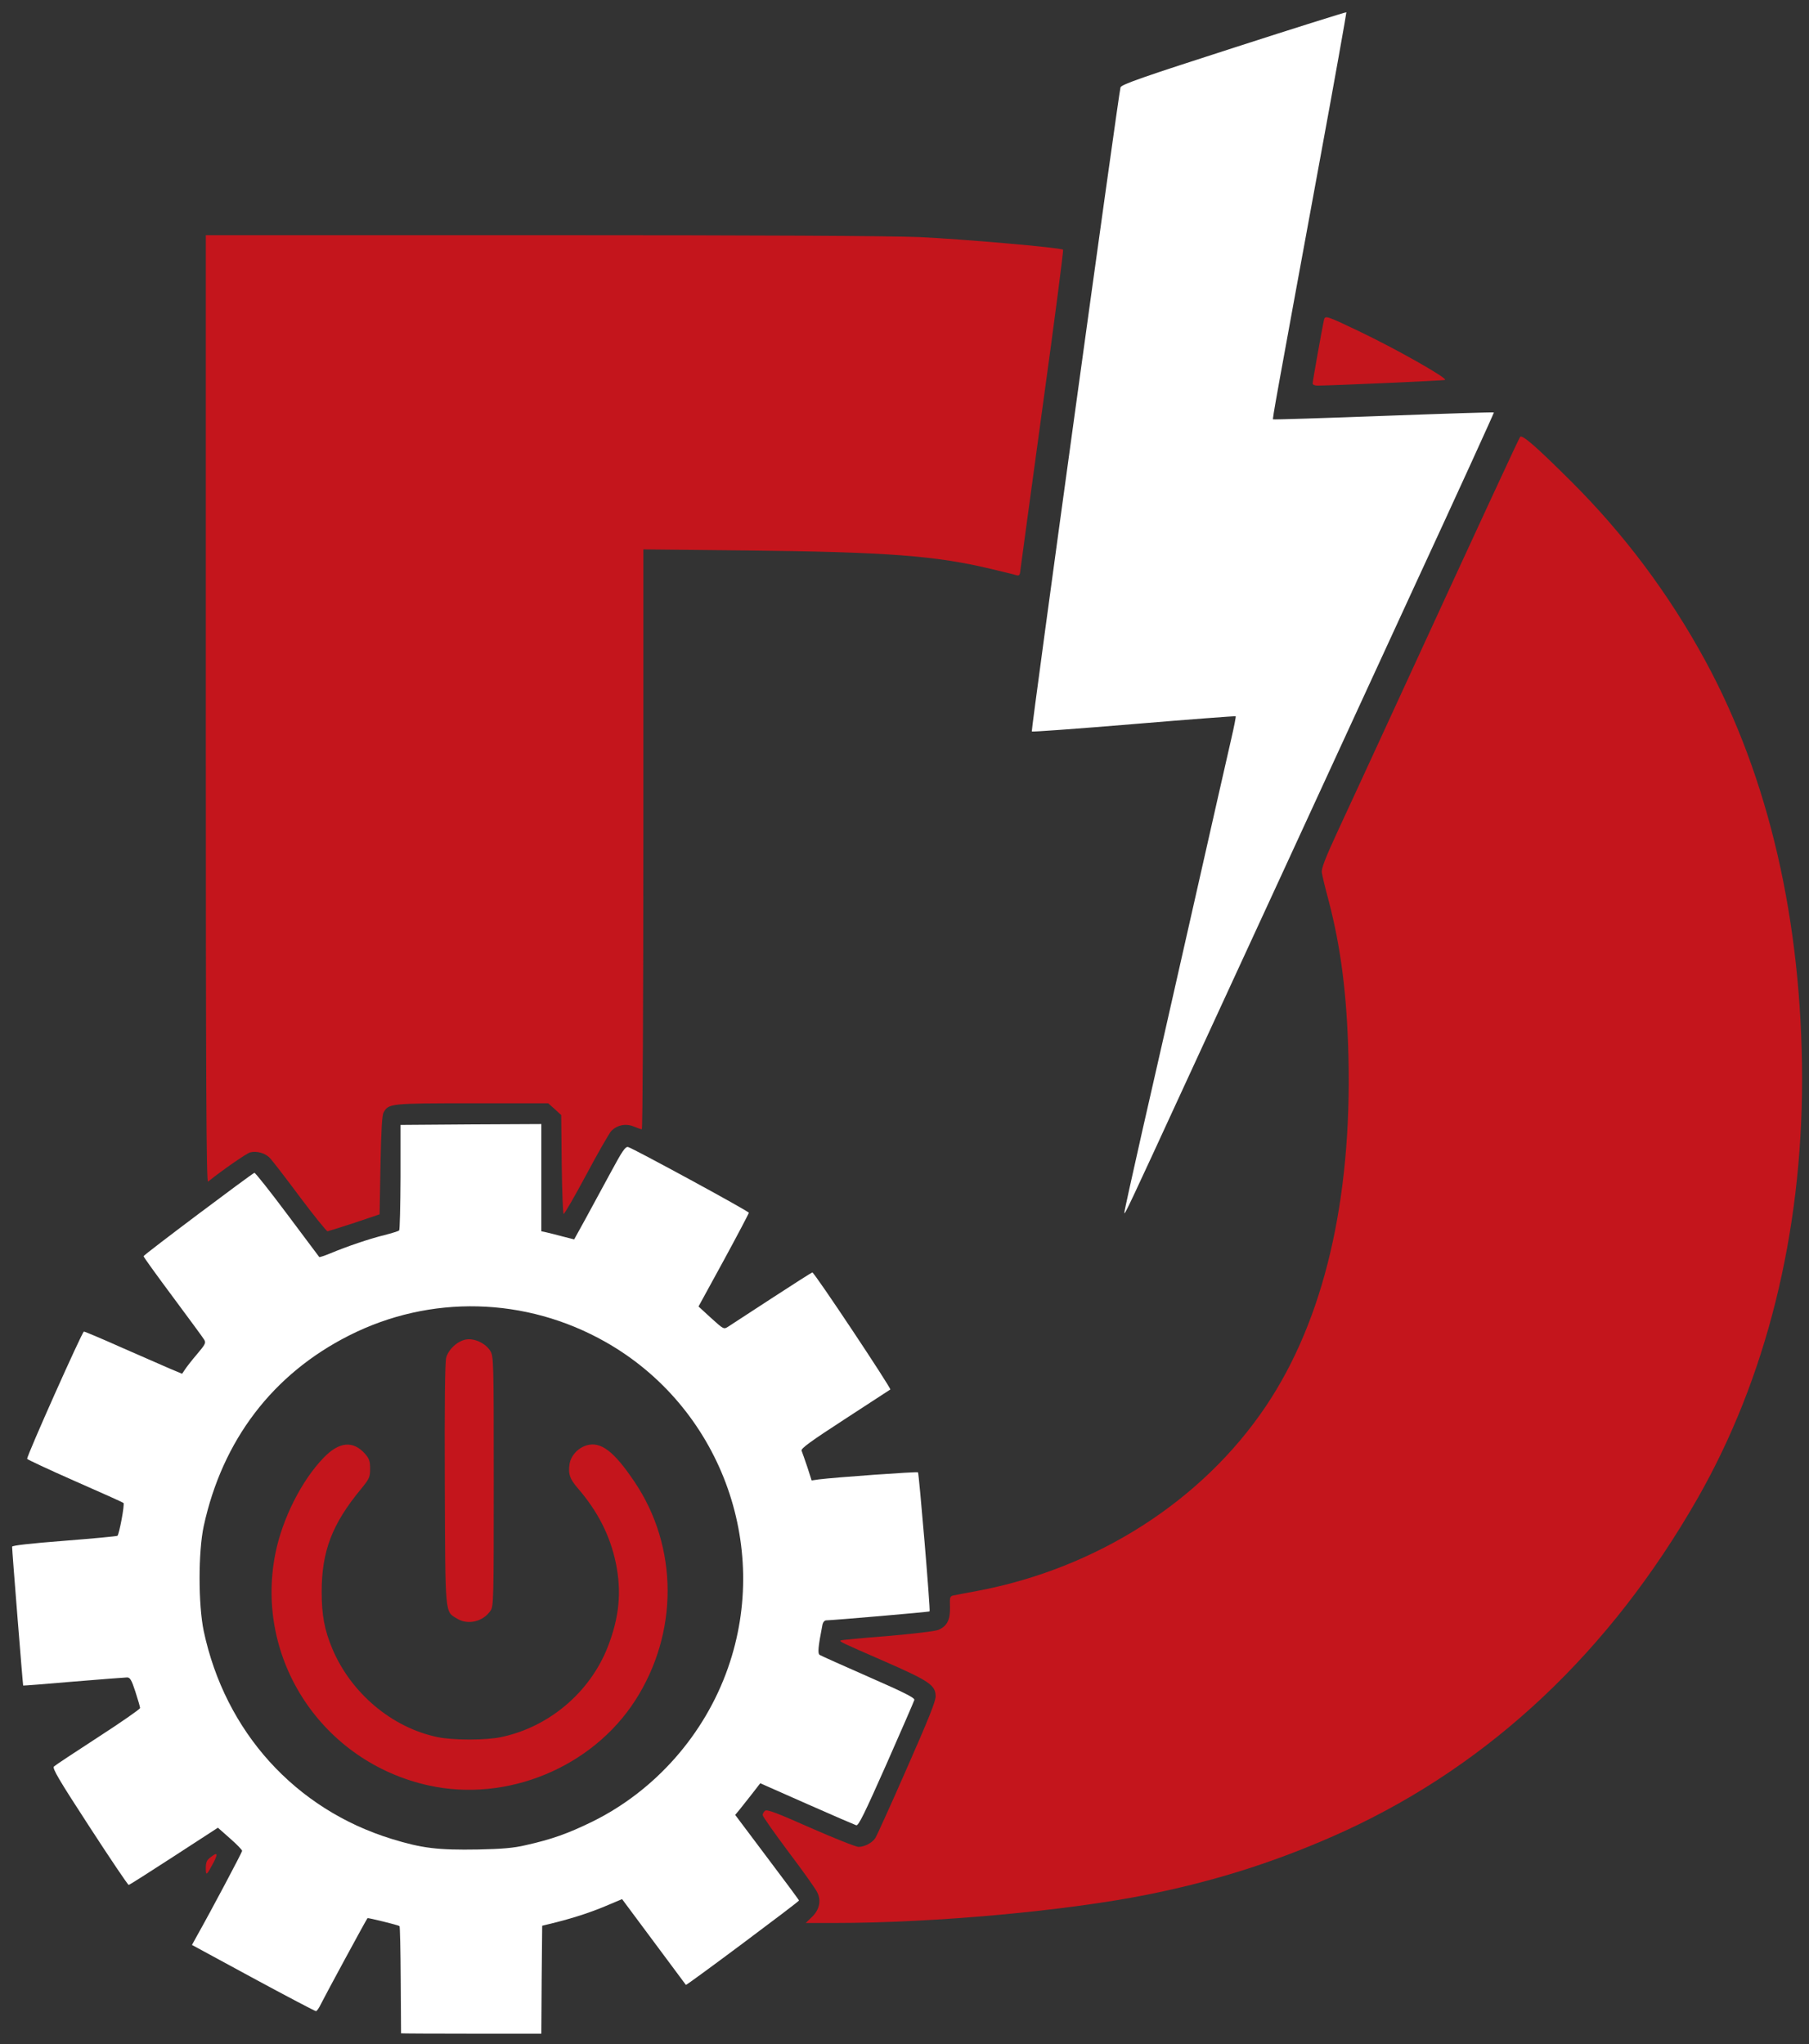 <svg class="img-fluid" id="outputsvg" xmlns="http://www.w3.org/2000/svg" style="transform: matrix(1, 0, 0, 1, 0, 0); transform-origin: 50% 50%; cursor: move; transition: transform 200ms ease-in-out; max-height: none;" width="1046" height="1182" viewBox="0 0 10460 11820"><rect x="0" y="0" width="10460" height="11820" fill="#333333" stroke="none"/><g id="l5yorfIHBtrTXKVmNvVfu16" fill="rgb(196,21,28)" style="transform: none;"><g style="transform: none;"><path id="p1CRP3Y716" d="M4693 11087 c44 -41 57 -94 33 -143 -8 -19 -83 -124 -166 -234 -82 -110 -150 -206 -150 -214 0 -7 6 -19 14 -25 11 -9 67 12 263 99 137 60 262 110 277 110 35 0 79 -23 98 -52 8 -13 90 -193 181 -401 123 -279 167 -388 167 -417 0 -65 -35 -89 -305 -207 -243 -106 -252 -110 -244 -117 2 -2 123 -14 268 -25 150 -13 279 -28 297 -36 50 -21 69 -58 67 -132 -2 -57 0 -63 20 -67 12 -3 74 -14 137 -26 691 -130 1302 -521 1670 -1069 335 -499 497 -1189 477 -2021 -9 -362 -44 -631 -114 -900 -20 -74 -38 -148 -40 -165 -3 -23 20 -83 95 -245 55 -118 176 -381 270 -585 589 -1280 775 -1681 782 -1689 13 -13 95 59 291 254 309 307 569 654 779 1040 368 677 559 1506 560 2420 0 895 -208 1731 -605 2426 -505 883 -1193 1531 -2035 1920 -367 168 -732 287 -1140 369 -471 95 -1237 165 -1813 165 l-168 0 34 -33z"></path><path id="pMgK2u5Tn" d="M1190 10803 c0 -33 5 -46 26 -62 41 -32 46 -25 20 27 -42 79 -46 82 -46 35z"></path><path id="p9StJ8zTZ" d="M2480 10325 c-615 -135 -1009 -729 -888 -1340 39 -199 151 -423 279 -555 89 -93 170 -101 239 -24 25 29 30 43 30 87 0 49 -4 58 -53 118 -167 202 -227 360 -227 594 0 134 16 221 62 330 108 256 344 455 607 510 92 19 279 19 369 0 276 -58 513 -258 616 -521 67 -172 81 -318 47 -485 -33 -159 -105 -300 -220 -433 -46 -54 -56 -80 -48 -138 7 -49 47 -94 99 -110 82 -24 158 34 277 211 254 377 255 874 4 1264 -250 388 -742 591 -1193 492z"></path><path id="p10bwuszq0" d="M2643 9360 c-71 -43 -68 -7 -71 -778 -2 -459 1 -706 8 -731 13 -48 65 -96 114 -105 49 -9 114 22 141 66 19 32 20 53 20 753 0 678 -1 723 -18 748 -42 64 -131 86 -194 47z"></path><path id="pKufvvCWi" d="M1735 6923 c-81 -109 -159 -210 -173 -225 -27 -30 -77 -44 -116 -34 -19 5 -156 99 -243 169 -10 7 -13 -540 -13 -2732 l0 -2741 1938 0 c1260 0 2024 4 2187 11 243 11 821 61 832 73 3 3 -49 407 -117 898 -67 491 -125 915 -128 941 -4 44 -7 48 -26 43 -11 -4 -75 -19 -141 -35 -325 -78 -601 -99 -1427 -108 l-588 -6 0 1676 c0 956 -4 1677 -9 1677 -5 0 -26 -7 -47 -16 -46 -19 -98 -8 -131 28 -11 13 -76 125 -143 251 -67 125 -126 227 -131 227 -4 0 -9 -129 -11 -286 l-3 -286 -37 -34 -38 -34 -440 0 c-475 0 -483 1 -512 53 -9 16 -14 102 -18 306 l-5 283 -145 49 c-80 26 -150 48 -156 49 -6 0 -78 -89 -159 -197z"></path><path id="pkW3hwT3w" d="M7590 2217 c0 -13 56 -325 65 -365 7 -29 9 -29 200 62 214 102 513 271 501 283 -3 4 -643 32 -738 33 -16 0 -28 -5 -28 -13z"></path></g></g><g id="l6JxIyyNFoR1uzw7LUT0l6V" fill="rgb(255, 255, 255)" style="transform: none;"><g style="transform: none;"><path id="pyqONt2Nv" d="M2319 11758 c0 -2 -1 -141 -2 -310 -1 -168 -4 -308 -7 -310 -7 -6 -182 -49 -185 -46 -6 6 -248 453 -268 494 -11 24 -25 44 -30 44 -5 0 -169 -86 -363 -191 l-354 -192 28 -51 c84 -149 262 -485 262 -493 0 -6 -31 -38 -70 -72 l-70 -62 -254 165 c-140 91 -258 166 -262 166 -5 -1 -107 -152 -227 -337 -177 -272 -216 -338 -205 -348 7 -7 122 -83 256 -170 133 -86 242 -162 242 -168 0 -6 -12 -48 -27 -94 -22 -68 -31 -83 -48 -83 -11 0 -150 11 -310 24 -159 14 -290 24 -291 23 -2 -3 -65 -790 -64 -803 0 -7 107 -19 300 -34 165 -13 304 -26 309 -29 10 -7 43 -183 35 -190 -3 -3 -129 -60 -280 -126 -152 -67 -276 -125 -277 -129 -3 -16 318 -735 328 -736 6 0 103 41 215 91 113 49 238 104 279 122 l74 31 16 -24 c9 -14 40 -54 70 -89 49 -58 53 -66 41 -85 -7 -12 -89 -123 -181 -247 -93 -125 -169 -230 -169 -235 1 -8 620 -473 641 -482 4 -2 90 106 190 240 100 134 184 245 185 247 2 2 32 -8 66 -22 93 -39 222 -83 311 -105 43 -11 82 -23 85 -27 4 -4 7 -142 8 -308 l0 -302 407 -3 407 -2 0 310 0 310 28 6 c15 3 57 14 95 24 l67 17 64 -116 c35 -64 100 -185 146 -269 69 -128 86 -153 102 -149 30 8 698 371 698 380 0 4 -65 128 -145 275 l-146 267 73 67 c72 65 73 66 98 50 14 -9 126 -82 250 -163 124 -81 231 -149 237 -151 10 -3 458 671 451 677 -2 1 -119 78 -261 170 -200 130 -257 171 -252 184 4 9 18 51 33 94 l25 78 41 -6 c93 -12 569 -46 574 -41 6 7 73 799 67 804 -3 4 -556 51 -597 52 -10 0 -19 10 -22 23 -26 134 -29 169 -16 177 8 5 135 62 283 127 201 88 267 121 264 133 -2 8 -75 176 -162 373 -126 284 -161 356 -174 352 -9 -3 -137 -58 -286 -124 l-269 -119 -48 62 c-26 33 -59 75 -72 91 l-25 30 184 245 c102 135 185 247 185 250 0 7 -651 493 -654 488 -1 -2 -85 -114 -186 -250 l-183 -246 -76 32 c-95 41 -192 73 -301 101 l-85 21 -3 312 -2 312 -405 0 c-223 0 -405 -1 -406 -2z m721 -1088 c148 -33 244 -67 385 -136 363 -179 649 -503 784 -888 251 -714 -49 -1513 -708 -1886 -461 -261 -1013 -275 -1483 -37 -441 223 -732 605 -840 1102 -32 148 -32 454 0 607 124 583 529 1030 1087 1202 176 54 266 65 500 61 137 -3 203 -8 275 -25z"></path><path id="pxG2MOUf2" d="M6501 7014 c-1 -6 46 -217 103 -470 58 -252 191 -839 296 -1304 105 -465 204 -901 220 -970 16 -69 27 -126 25 -128 -2 -2 -267 18 -590 45 -322 27 -588 46 -589 43 -5 -9 504 -3703 513 -3725 7 -17 130 -60 655 -229 356 -115 649 -207 651 -205 1 2 -68 393 -156 869 -254 1382 -272 1481 -268 1485 2 2 290 -7 639 -20 349 -13 636 -22 638 -20 2 1 -209 464 -469 1026 -571 1241 -968 2102 -1324 2874 -313 680 -343 744 -344 729z"></path></g></g></svg>